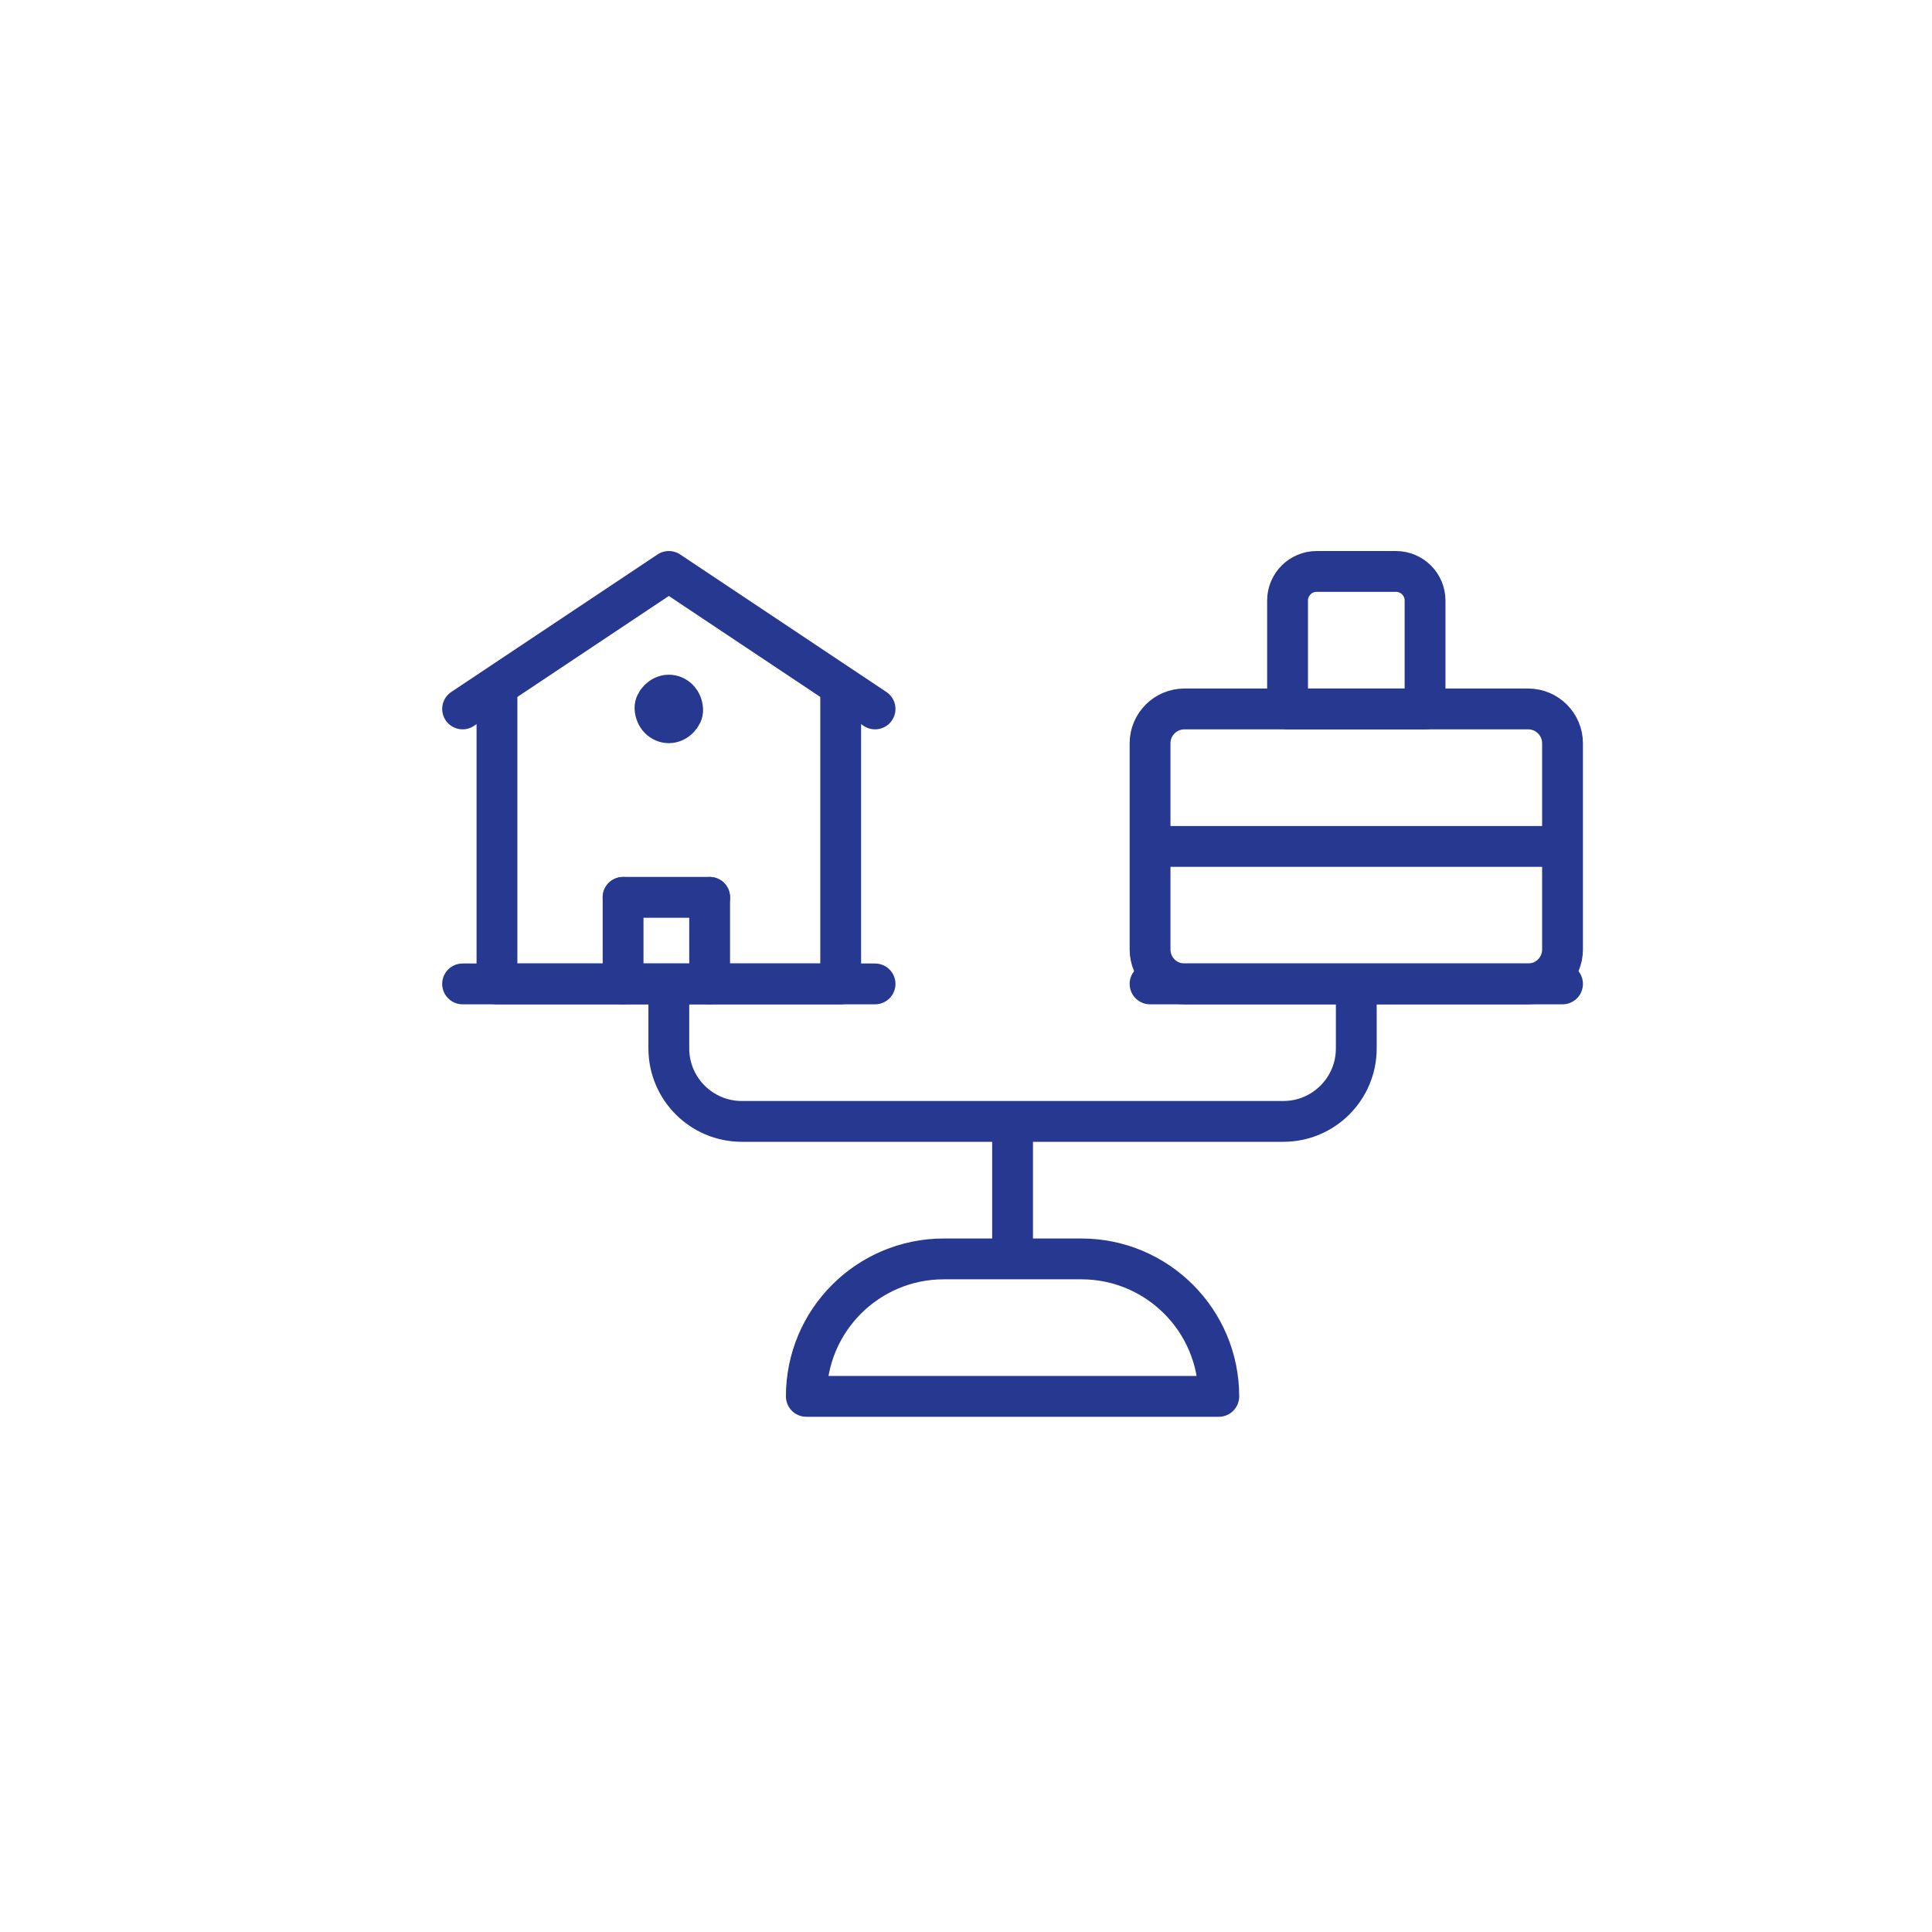 <svg width="71" height="71" viewBox="0 0 71 71" fill="none" xmlns="http://www.w3.org/2000/svg">
<g opacity="0.4" filter="url(#filter0_d_3493_877)">
<circle cx="35.5" cy="35.5" r="29.5" fill="white"/>
</g>
<path d="M18.263 25.264V36.158H30.895V25.264" stroke="#273890" stroke-width="1.5" stroke-miterlimit="10" stroke-linejoin="round"/>
<path d="M32.158 26.053L24.579 21L17 26.053" stroke="#273890" stroke-width="1.5" stroke-miterlimit="10" stroke-linecap="round" stroke-linejoin="round"/>
<path d="M22.898 36.158L22.898 32.978" stroke="#273890" stroke-width="1.5" stroke-miterlimit="10" stroke-linecap="round" stroke-linejoin="round"/>
<path d="M26.079 36.158L26.079 32.978" stroke="#273890" stroke-width="1.5" stroke-miterlimit="10" stroke-linecap="round" stroke-linejoin="round"/>
<path d="M26.079 32.977L22.898 32.977" stroke="#273890" stroke-width="1.5" stroke-miterlimit="10" stroke-linecap="round" stroke-linejoin="round"/>
<path d="M56.157 26.053H43.529C42.83 26.053 42.264 26.619 42.264 27.317V34.893C42.264 35.592 42.83 36.158 43.529 36.158H56.157C56.856 36.158 57.422 35.592 57.422 34.893V27.317C57.422 26.619 56.856 26.053 56.157 26.053Z" stroke="#273890" stroke-width="1.5" stroke-miterlimit="10" stroke-linecap="round" stroke-linejoin="round"/>
<path d="M51.3 21H48.386C47.796 21 47.317 21.479 47.317 22.069V26.053H52.37V22.069C52.37 21.479 51.891 21 51.3 21Z" stroke="#273890" stroke-width="1.5" stroke-miterlimit="10" stroke-linecap="round" stroke-linejoin="round"/>
<path d="M24.579 26.561C24.863 26.561 25.097 26.287 25.088 26.086C25.073 25.753 24.832 25.545 24.579 25.545C24.295 25.546 24.062 25.818 24.07 26.019C24.085 26.352 24.326 26.561 24.579 26.561Z" fill="#273890" stroke="#273890" stroke-width="1.5"/>
<path d="M42.264 31.105H57.422" stroke="#273890" stroke-width="1.5" stroke-miterlimit="10" stroke-linejoin="round"/>
<path d="M32.158 36.158H17" stroke="#273890" stroke-width="1.5" stroke-miterlimit="10" stroke-linecap="round" stroke-linejoin="round"/>
<path d="M57.422 36.158H42.264" stroke="#273890" stroke-width="1.5" stroke-miterlimit="10" stroke-linecap="round" stroke-linejoin="round"/>
<path d="M24.579 36.158V38.529C24.579 40.01 25.78 41.211 27.261 41.211H47.161C48.642 41.211 49.843 40.01 49.843 38.529V36.158" stroke="#273890" stroke-width="1.5" stroke-miterlimit="10" stroke-linejoin="round"/>
<path d="M37.211 41.211V46.264" stroke="#273890" stroke-width="1.5" stroke-miterlimit="10" stroke-linejoin="round"/>
<path d="M39.737 46.264H34.685C31.894 46.264 29.632 48.526 29.632 51.316H44.79C44.79 48.526 42.528 46.264 39.737 46.264Z" stroke="#273890" stroke-width="1.5" stroke-miterlimit="10" stroke-linejoin="round"/>
<defs>
<filter id="filter0_d_3493_877" x="0" y="0" width="71" height="71" filterUnits="userSpaceOnUse" color-interpolation-filters="sRGB">
<feFlood flood-opacity="0" result="BackgroundImageFix"/>
<feColorMatrix in="SourceAlpha" type="matrix" values="0 0 0 0 0 0 0 0 0 0 0 0 0 0 0 0 0 0 127 0" result="hardAlpha"/>
<feMorphology radius="1" operator="dilate" in="SourceAlpha" result="effect1_dropShadow_3493_877"/>
<feOffset/>
<feGaussianBlur stdDeviation="2.5"/>
<feComposite in2="hardAlpha" operator="out"/>
<feColorMatrix type="matrix" values="0 0 0 0 0 0 0 0 0 0 0 0 0 0 0 0 0 0 0.25 0"/>
<feBlend mode="normal" in2="BackgroundImageFix" result="effect1_dropShadow_3493_877"/>
<feBlend mode="normal" in="SourceGraphic" in2="effect1_dropShadow_3493_877" result="shape"/>
</filter>
</defs>
</svg>
